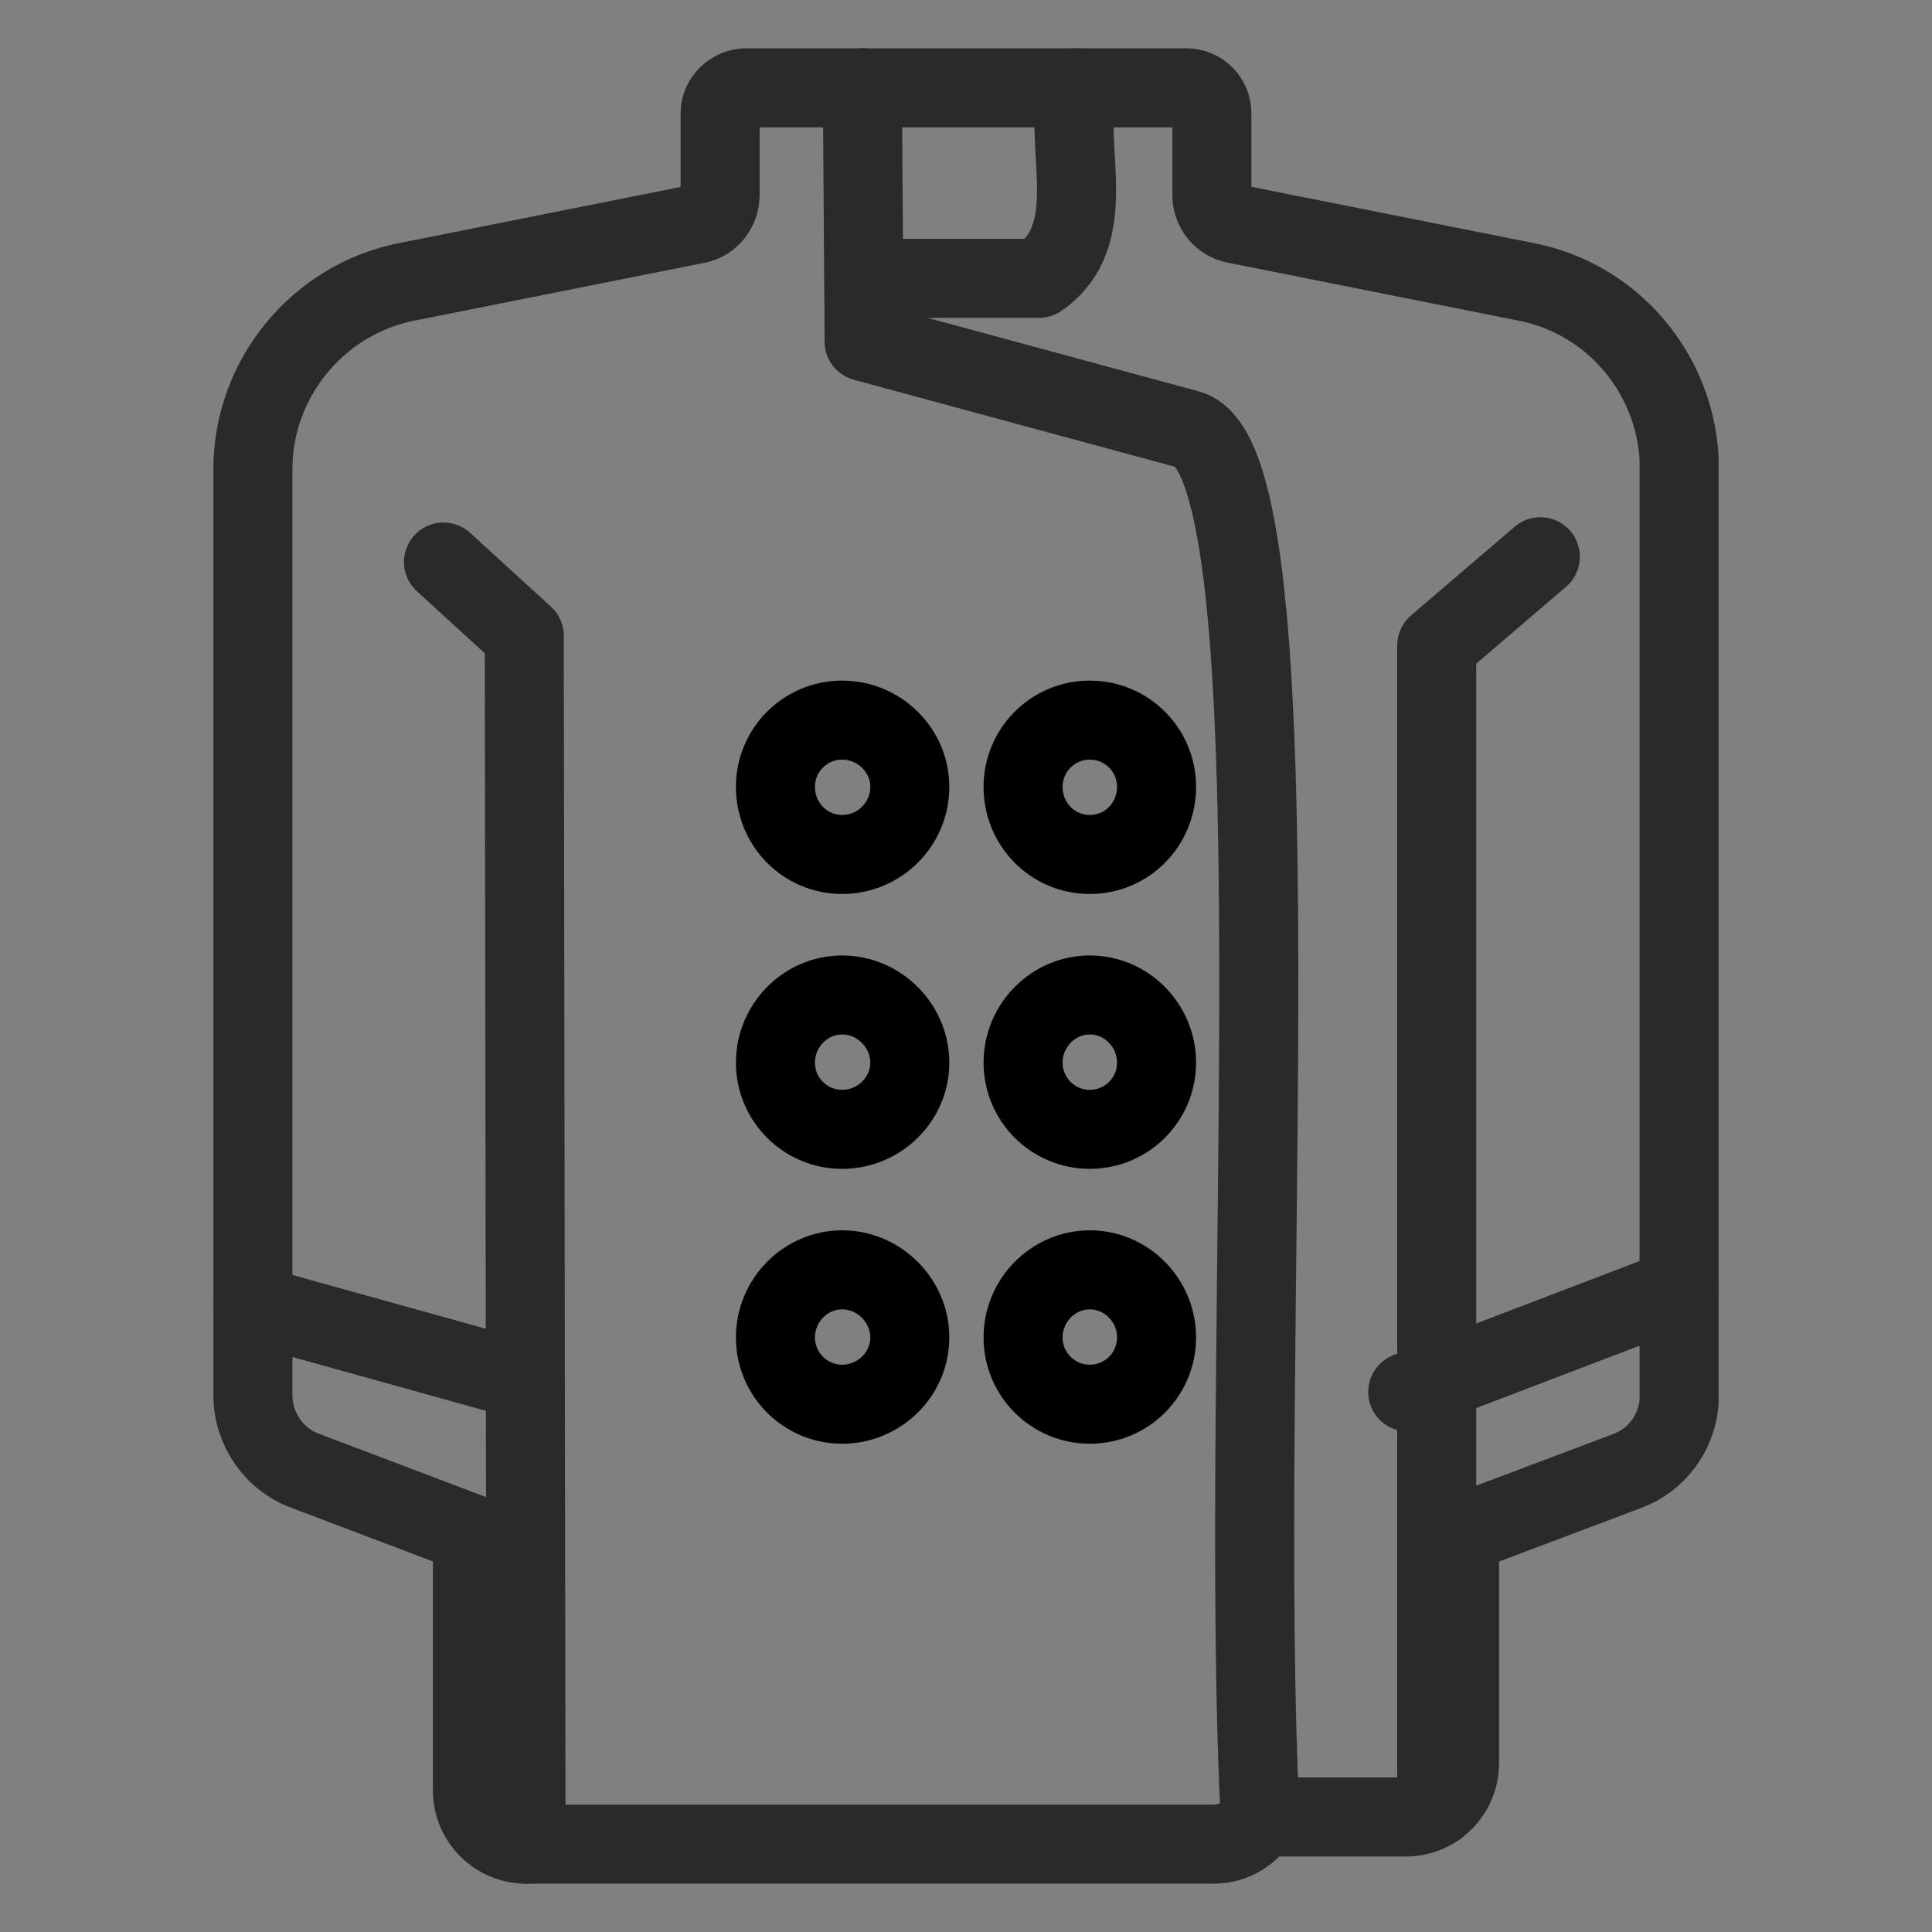 <?xml version="1.0" encoding="UTF-8"?>
<!DOCTYPE svg PUBLIC "-//W3C//DTD SVG 1.1//EN" "http://www.w3.org/Graphics/SVG/1.1/DTD/svg11.dtd">
<!-- Creator: CorelDRAW 2018 (64-Bit Versione di prova) -->
<svg xmlns="http://www.w3.org/2000/svg" xml:space="preserve" width="22px" height="22px" version="1.1" style="shape-rendering:geometricPrecision; text-rendering:geometricPrecision; image-rendering:optimizeQuality; fill-rule:evenodd; clip-rule:evenodd"
viewBox="0 0 22 22"
 xmlns:xlink="http://www.w3.org/1999/xlink">
 <rect x="0" y="0" width="22" height="22" fill="#808080" stroke="none"/>
 <defs>
  <style type="text/css">
   <![CDATA[
    .str1 {stroke:#716D6C;stroke-width:2.08;stroke-miterlimit:10}
    .str0 {stroke:#716D6C;stroke-width:3;stroke-miterlimit:10}
    .str2 {stroke:#E5097F;stroke-width:0.9;stroke-miterlimit:10}
    .str5 {stroke:#2B2A29;stroke-width:0.9;stroke-linecap:round;stroke-linejoin:round;stroke-miterlimit:22.926}
    .str3 {stroke:#2B2A29;stroke-width:0.9;stroke-linecap:round;stroke-linejoin:round;stroke-miterlimit:22.926}
    .str4 {stroke:black;stroke-width:0.9;stroke-linecap:round;stroke-linejoin:round;stroke-miterlimit:22.926}
    .fil3 {fill:none}
    .fil1 {fill:none;fill-rule:nonzero}
    .fil0 {fill:#FEFEFE;fill-rule:nonzero}
    .fil2 {fill:#E5097F;fill-rule:nonzero}
   ]]>
  </style>
 </defs>
 <g id="Livello_x0020_1">
  <g id="_1297885728">
   <polygon class="fil0" points="970.07,-1531.21 959.87,-1531.21 935.73,-1523.14 928.01,-1468.87 928.05,-1460.03 937.99,-1460.18 939.47,-1468.81 945.34,-1499.75 945.34,-1447.75 969.46,-1447.75 970.69,-1447.75 994.8,-1447.75 994.8,-1499.75 999.41,-1469.39 1001.28,-1460.29 1010.46,-1460.19 1010.87,-1469.39 1004.41,-1523.14 980.27,-1531.21 "/>
   <polygon class="fil1 str0" points="970.07,-1531.21 959.87,-1531.21 935.73,-1523.14 928.01,-1468.87 928.05,-1460.03 937.99,-1460.18 939.47,-1468.81 945.34,-1499.75 945.34,-1447.75 969.46,-1447.75 970.69,-1447.75 994.8,-1447.75 994.8,-1499.75 999.41,-1469.39 1001.28,-1460.29 1010.46,-1460.19 1010.87,-1469.39 1004.41,-1523.14 980.27,-1531.21 "/>
   <path class="fil0 str1" d="M970.07 -1518.68c6.67,0 12.11,-5.2 12.51,-11.77l-12.51 11.77z"/>
   <path class="fil1 str0" d="M1004.41 -1523.14c0,0 -12.32,-4.07 -9.61,23.39"/>
   <path class="fil0 str1" d="M970.07 -1518.68c-6.67,0 -12.11,-5.2 -12.51,-11.77l12.51 11.77z"/>
   <path class="fil1 str0" d="M935.73 -1523.14c0,0 12.33,-4.07 9.61,23.39"/>
   <path class="fil0 str1" d="M970.07 -1520.84c5.48,0 9.87,-4.92 10.2,-10.37l-10.2 10.37z"/>
   <path class="fil0 str1" d="M970.07 -1520.84c-5.47,0 -9.88,-4.92 -10.2,-10.37l10.2 10.37z"/>
   <line class="fil1 str1" x1="960.39" y1="-1528.48" x2="979.75" y2= "-1528.48" />
   <line class="fil1 str0" x1="928.05" y1="-1469.26" x2="937.11" y2= "-1469.26" />
   <line class="fil1 str0" x1="1010.87" y1="-1469.39" x2="1002.1" y2= "-1469.39" />
   <polygon class="fil0 str0" points="994.41,-1454.33 945.34,-1454.33 945.34,-1447.75 994.41,-1447.75 "/>
  </g>
  <g id="_1297911520">
   <path class="fil0 str2" d="M79.79 -2070.74c0,0 -9.91,-43.9 0,-52.49 1.65,-1.44 8.67,1.24 8.67,1.24l8.38 -13.89 -17.05 -14.3 -14.67 -4.82 -10.29 0 -10.3 0 -14.67 4.82 -17.05 14.3 8.39 13.89c0,0 7.01,-2.68 8.66,-1.24 9.92,8.59 0,52.49 0,52.49l49.93 0z"/>
   <path class="fil1 str2" d="M79.79 -2070.74c0,0 -9.91,-43.9 0,-52.49 1.65,-1.44 8.67,1.24 8.67,1.24l8.38 -13.89 -17.05 -14.3 -14.67 -4.82 -10.29 0 -10.3 0 -14.67 4.82 -17.05 14.3 8.39 13.89c0,0 7.01,-2.68 8.66,-1.24 9.92,8.59 0,52.49 0,52.49l49.93 0z"/>
   <path class="fil2 str2" d="M79.79 -2123.23c-7.42,-15.4 0,-26.95 0,-26.95l17.05 14.3 -8.38 13.89 -8.67 -1.24z"/>
   <path class="fil2 str2" d="M29.86 -2123.23c7.43,-15.4 0,-26.95 0,-26.95l-17.05 14.3 8.39 13.89 8.66 -1.24z"/>
   <path class="fil1 str2" d="M65.12 -2154.99c-0.33,5.5 -4.77,10.46 -10.29,10.46 -5.53,0 -9.97,-4.96 -10.3,-10.46"/>
   <path class="fil1 str2" d="M67.45 -2154.22c-0.4,6.62 -5.9,11.88 -12.62,11.88 -6.73,0 -12.23,-5.26 -12.63,-11.88"/>
   <path class="fil1 str2" d="M79.79 -2123.23c-7.42,-15.4 0,-26.95 0,-26.95"/>
   <path class="fil1 str2" d="M29.86 -2123.23c7.43,-15.4 0,-26.95 0,-26.95"/>
   <polygon class="fil2 str2" points="76.98,-2077.2 32.58,-2077.2 31.14,-2071.39 78.61,-2071.39 "/>
  </g>
  <g id="_1235788272">
   <path class="fil1 str3" d="M19.12 15.97l0 -10.76c-0.06,-0.98 -0.77,-1.81 -1.74,-2l-3.31 -0.66c-0.16,-0.03 -0.27,-0.17 -0.27,-0.33l0 -0.93c0,-0.16 -0.13,-0.29 -0.29,-0.29l-5.01 0c-0.16,0 -0.3,0.13 -0.3,0.29l0 0.93c0,0.16 -0.11,0.3 -0.26,0.33l-3.31 0.66c-1.01,0.2 -1.75,1.1 -1.75,2.13l0 10.55c0,0.38 0.24,0.73 0.6,0.86l1.9 0.72 0 2.92c0,0.34 0.28,0.61 0.61,0.61l7.83 0c0.23,0 0.43,-0.13 0.53,-0.31l1.66 0c0.34,0 0.61,-0.28 0.61,-0.61l0 -2.61 1.91 -0.72c0.33,-0.12 0.56,-0.43 0.59,-0.78z"/>
   <path class="fil1 str4" d="M12.41 8.2c-0.42,0 -0.76,0.34 -0.76,0.76 0,0.43 0.34,0.77 0.76,0.77 0.42,0 0.76,-0.34 0.76,-0.77 0,-0.42 -0.34,-0.76 -0.76,-0.76z"/>
   <path class="fil1 str4" d="M9.59 8.2c-0.42,0 -0.76,0.34 -0.76,0.76 0,0.43 0.34,0.77 0.76,0.77 0.42,0 0.77,-0.34 0.77,-0.77 0,-0.42 -0.35,-0.76 -0.77,-0.76z"/>
   <path class="fil1 str4" d="M12.41 11.33c-0.42,0 -0.76,0.35 -0.76,0.77 0,0.42 0.34,0.76 0.76,0.76 0.42,0 0.76,-0.34 0.76,-0.76 0,-0.42 -0.34,-0.77 -0.76,-0.77z"/>
   <path class="fil1 str4" d="M9.59 11.33c-0.42,0 -0.76,0.35 -0.76,0.77 0,0.42 0.34,0.76 0.76,0.76 0.42,0 0.77,-0.34 0.77,-0.76 0,-0.42 -0.35,-0.77 -0.77,-0.77z"/>
   <path class="fil1 str4" d="M12.41 14.46c-0.42,0 -0.76,0.35 -0.76,0.77 0,0.42 0.34,0.76 0.76,0.76 0.42,0 0.76,-0.34 0.76,-0.76 0,-0.42 -0.34,-0.77 -0.76,-0.77z"/>
   <path class="fil1 str4" d="M9.59 14.46c-0.42,0 -0.76,0.35 -0.76,0.77 0,0.42 0.34,0.76 0.76,0.76 0.42,0 0.77,-0.34 0.77,-0.76 0,-0.42 -0.35,-0.77 -0.77,-0.77z"/>
   <path class="fil3 str5" d="M9.82 1l0.02 2.89 3.69 1c1.32,0.34 0.55,10.53 0.82,15.8"/>
   <polyline class="fil3 str5" points="5.99,21 5.97,7.24 5.05,6.4 "/>
   <line class="fil3 str5" x1="2.88" y1="14.86" x2="5.97" y2= "15.72" />
   <line class="fil3 str5" x1="16.03" y1="15.85" x2="19.12" y2= "14.67" />
   <polyline class="fil3 str5" points="16.36,20.58 16.36,7.35 17.54,6.34 "/>
   <path class="fil3 str5" d="M9.84 3.17l1.99 0c0.71,-0.49 0.29,-1.45 0.43,-2.17"/>
  </g>
 </g>
</svg>
